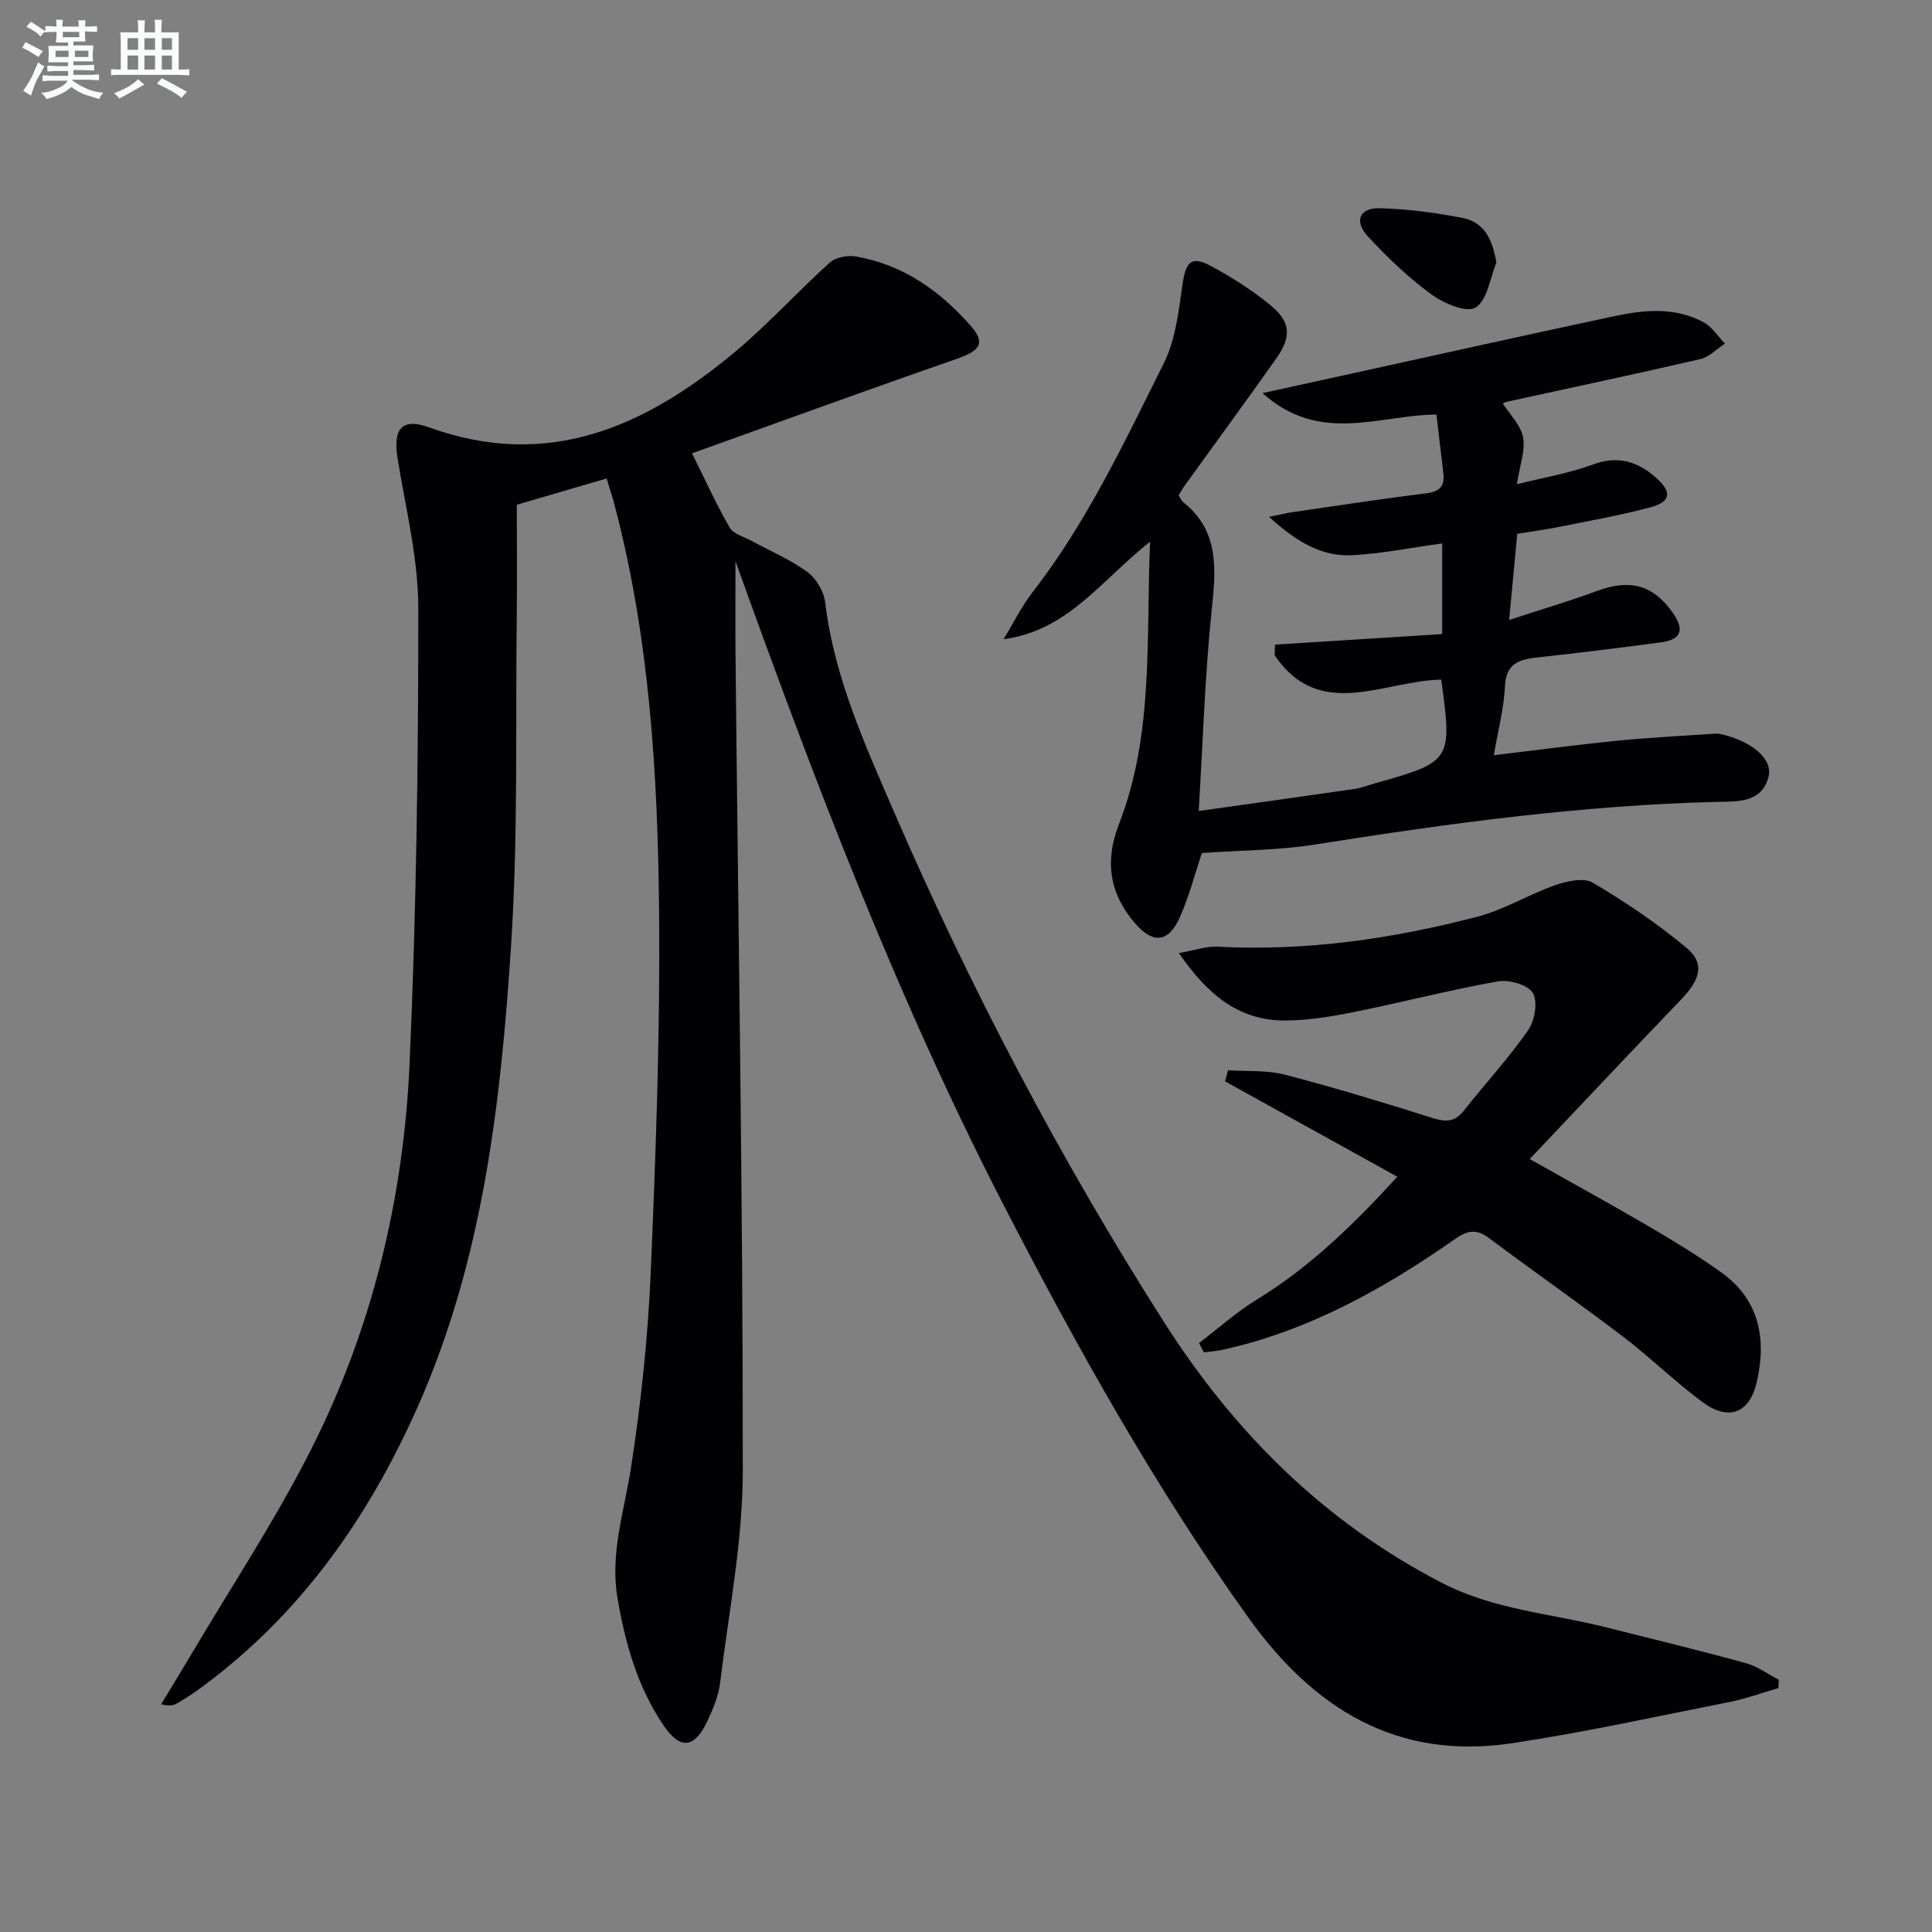 <svg enable-background="new 0 0 400 400" viewBox="0 0 400 400" xmlns="http://www.w3.org/2000/svg"><rect x="0" y="0" width="400" height="400" fill="#808080" stroke="none"/><g fill="#010103"><path d="m125.6 99.06c-6.76 1.98-12.91 3.77-18.6 5.44 0 7.81.08 15.43-.01 23.05-.28 22.64.3 45.34-1.16 67.91-2.12 32.82-5.83 65.5-19.48 96.1-10.37 23.23-24.64 43.33-45.45 58.38-1.34.97-2.76 1.85-4.19 2.7-.69.41-1.49.64-3.36.22 1.96-3.25 3.96-6.48 5.89-9.74 8.44-14.28 17.64-28.17 25.12-42.93 12.69-25.04 19.2-52.07 20.44-80.02 1.39-31.41 1.83-62.88 1.8-94.33-.01-10.32-2.63-20.66-4.29-30.96-.98-6.05.85-8.46 6.56-6.39 24.75 8.95 44.89-.25 63.38-15.7 6.85-5.73 12.89-12.42 19.54-18.42 1.23-1.1 3.69-1.56 5.41-1.27 9.77 1.68 17.46 7.14 23.83 14.42 3.07 3.51 1.86 5.11-2.92 6.77-18.12 6.29-36.15 12.87-54.84 19.57 3.01 6.04 5.17 10.85 7.82 15.39.76 1.31 2.89 1.85 4.42 2.68 3.91 2.13 8.08 3.89 11.65 6.49 1.82 1.33 3.41 4.03 3.68 6.28 1.86 15.44 8.2 29.4 14.25 43.37 15.88 36.67 34.44 71.97 55.93 105.69 14.57 22.87 33.22 41.42 57.58 53.99 10.74 5.54 22.58 6.31 33.94 9.17 9.65 2.43 19.32 4.78 28.91 7.41 2.41.66 4.56 2.27 6.83 3.44-.03.58-.05 1.15-.08 1.73-3.39.98-6.72 2.21-10.17 2.89-14.96 2.96-29.87 6.25-44.93 8.52-23.93 3.6-41.17-7.14-54.76-26.17-19.2-26.89-35.24-55.59-50.35-84.86-22.07-42.75-39.15-87.58-55.72-133.7 0 7.12-.05 13.27.01 19.42.57 56.27 1.53 112.54 1.51 168.81 0 14.68-2.91 29.36-4.7 44.02-.33 2.74-1.48 5.45-2.68 7.98-2.62 5.55-5.54 5.91-8.96.91-5.43-7.95-7.99-17.01-9.6-26.43-1.59-9.32 1.4-18.01 2.79-27 2.05-13.27 3.49-26.71 4.07-40.13 1.07-24.93 1.98-49.91 1.75-74.86-.27-28.73-1.98-57.43-9.51-85.42-.47-1.58-.97-3.15-1.35-4.42z"/><path d="m238.11 112.15c-10.16 8.02-16.98 18.41-30.32 20.19 1.98-3.25 3.66-6.73 5.98-9.71 11.29-14.56 19.06-31.15 27.21-47.47 2.42-4.86 3.04-10.74 3.84-16.25.69-4.72 1.8-6.02 5.88-3.84 4.36 2.33 8.6 5.05 12.42 8.19 4.12 3.4 4.28 6.48 1.16 10.9-6.24 8.83-12.64 17.55-18.96 26.32-.47.66-.86 1.37-1.29 2.06.35.56.52 1.08.88 1.37 7.69 6.1 6.82 14.14 5.93 22.7-1.37 13.17-1.76 26.44-2.66 41.3 11.35-1.6 21.76-3.04 32.17-4.55 1.47-.21 2.88-.77 4.32-1.18 15.88-4.46 16.02-4.67 13.72-21.47-11.84.18-25.24 8.76-34.51-5.1.04-.72.07-1.43.11-2.15 11.47-.72 22.94-1.45 34.6-2.18 0-6.6 0-12.55 0-18.77-6.27.86-12.39 2.1-18.56 2.44-6.42.36-11.63-2.8-17.3-7.95 2.5-.49 3.79-.81 5.1-1 9.19-1.33 18.37-2.74 27.59-3.89 2.86-.36 3.72-1.67 3.4-4.26-.48-3.92-.93-7.85-1.43-12.02-11.85.07-24.12 6.24-36-4.44 7.34-1.61 13.36-2.93 19.38-4.25 17.83-3.91 35.65-7.89 53.5-11.69 6.24-1.33 12.61-1.91 18.5 1.31 1.73.95 2.92 2.89 4.36 4.38-1.69 1.1-3.25 2.78-5.11 3.21-13.24 3.07-26.54 5.87-39.81 8.78-.47.1-.92.32-1.08.38 1.48 2.34 3.75 4.53 4.21 7.06.5 2.73-.69 5.76-1.29 9.69 5.72-1.44 10.92-2.3 15.77-4.1 5.28-1.96 9.4-.54 13.2 2.89 3.15 2.84 2.89 4.82-1.19 5.94-6.22 1.7-12.61 2.8-18.94 4.08-2.75.56-5.53.92-8.76 1.45-.53 5.62-1.05 11.17-1.68 17.84 6.58-2.16 12.52-3.91 18.32-6.05 6.71-2.49 11.58-1.19 15.59 4.61 2.44 3.53 1.71 5.51-2.49 6.07-8.39 1.13-16.8 2.16-25.22 3.08-3.84.42-6.85 1.05-7.07 6.04-.19 4.42-1.37 8.81-2.3 14.25 8.76-1.04 17.07-2.16 25.42-2.99 6.86-.68 13.76-1.02 20.64-1.49.33-.02.67.05.99.12 6.33 1.44 10.76 5.12 9.83 8.81-1.38 5.51-6.61 5.11-10.61 5.21-27.99.68-55.62 4.45-83.22 8.82-7.68 1.22-15.55 1.2-23.5 1.77-1.42 4.25-2.6 8.89-4.51 13.2-2.39 5.4-5.58 5.69-9.37 1.29-5.27-6.13-6.25-12.84-3.3-20.43 7.26-18.59 5.6-38.15 6.46-58.52z"/><path d="m248.24 278.07c3.98-3.03 7.74-6.42 11.99-9.02 11.07-6.77 20.16-15.68 29.07-25.42-12.07-6.68-23.86-13.21-35.66-19.75.21-.77.41-1.53.62-2.3 3.93.27 8.01-.05 11.76.92 10.27 2.67 20.43 5.77 30.54 8.96 2.7.85 4.6.9 6.47-1.46 4.42-5.6 9.29-10.88 13.36-16.72 1.38-1.97 2.03-5.92.95-7.72-1.02-1.7-4.94-2.78-7.27-2.37-9.94 1.77-19.74 4.33-29.65 6.32-4.7.95-9.52 1.75-14.29 1.78-9.51.05-16.06-5.24-22.05-13.97 3.29-.57 5.7-1.45 8.05-1.32 18.29.97 36.18-1.63 53.77-6.21 5.52-1.44 10.58-4.6 16.01-6.5 2.45-.85 5.98-1.66 7.86-.54 6.79 4.02 13.41 8.48 19.45 13.54 3.8 3.19 2.81 6.52-1.18 10.67-10.35 10.77-20.58 21.66-31.33 33.01 8.77 4.94 16.72 9.3 24.54 13.87 5.16 3.02 10.29 6.13 15.14 9.61 7.92 5.68 9.38 13.79 7.33 22.7-1.47 6.41-5.8 8.12-11.13 4.21-5.75-4.22-10.87-9.3-16.55-13.62-9.13-6.94-18.54-13.51-27.72-20.38-2.53-1.89-4.34-1.73-6.95.09-14.8 10.34-30.41 19.09-48.29 23.02-1.24.27-2.53.35-3.8.52-.36-.63-.7-1.28-1.04-1.92z"/><path d="m309.81 54.37c-1.34 3.24-1.87 7.79-4.3 9.3-1.84 1.15-6.62-.85-9.16-2.72-4.77-3.49-9.13-7.66-13.15-12.01-2.91-3.14-1.73-5.94 2.43-5.83 5.73.15 11.49.91 17.13 2 4.58.88 6.25 4.49 7.05 9.26z"/></g><path d="m6.8 9.5c.6.3 1.3.7 2.1 1.1-.4.4-.7.8-.9 1.2-.7-.4-1.3-.8-1.8-1.1s-1.1-.6-1.6-.8c.2-.4.5-.8.7-1.2.4.2.8.5 1.5.8zm.9 6.9c-.3.6-.5 1.1-.7 1.7s-.4 1.1-.6 1.7c-.6-.4-1.1-.7-1.6-1 .7-1 1.2-1.8 1.5-2.4.3-.5.6-1.1.8-1.7.3-.6.5-1.2.8-1.8.3.3.8.6 1.3.8-.7 1.3-1.2 2.2-1.5 2.7zm.1-11c.4.3 1 .7 1.7 1.1-.5.2-.8.6-1.1 1.1-.5-.6-1-1-1.4-1.2s-.9-.6-1.5-.8c.2-.4.5-.7.9-1.1.5.3.9.6 1.4.9zm10.5 13.1c1 .4 2 .6 3.1.7-.4.4-.7.8-.8 1.3-.9-.2-1.9-.6-3-.9-1-.4-2-.9-2.8-1.6-.5.4-1.1.9-1.9 1.3s-1.9.9-3.3 1.2c-.1-.3-.5-.8-1.1-1.3 1 0 2.1-.3 3.2-.8 1.2-.5 1.9-1 2.3-1.7h-3.2c-.4 0-1 0-2 .1v-1.2c1 0 1.7.1 2 .1h3.3v-1h-2.3c-.2 0-.9 0-2 .1v-1.2c1.2 0 1.9.1 2 .1h2.3v-.8h-4.1c0-.7.1-1.2.1-1.6 0-.5 0-1.1-.1-1.8h4.1v-.7h-2.5c0-.6.1-1.1.1-1.6v-.6h-.5c-.4 0-1 0-1.8.1v-1.3c1.2 0 1.9.1 2.1.1h.2c0-.3 0-.8-.1-1.4h1.4c0 .6-.1 1-.1 1.4h3.4c0-.4 0-.8-.1-1.3h1.5c0 .4-.1.9-.1 1.3.7 0 1.5 0 2.5-.1v1.2c-1 0-1.8-.1-2.5-.1v.6c0 .3 0 .8.1 1.5h-2.5v.8h4.1c0 .8-.1 1.3-.1 1.8s0 1 .1 1.5h-4.1v.8h1.4c.8 0 1.8 0 2.9-.1v1.2c-1 0-1.9-.1-2.8-.1h-1.5v1h3.2c.3 0 1 0 2.1-.1v1.2c-1.1 0-1.8-.1-2.1-.1h-3.4l-.1.1c1.4 1 2.4 1.5 3.4 1.9zm-4.1-6.7v-1.3h-2.7v1.3zm2.2-4.1v-1.1h-3.4v1.1zm1.9 4.1v-1.3h-2.8v1.3z" fill="#fafbfc"/><path d="m37 6.7v2.3 5.4c1 0 1.8 0 2.2-.1v1.3c-.6 0-1.5-.1-2.5-.1h-11.9c-.7 0-1.3 0-1.8.1v-1.3c.5 0 1.1.1 2 .1v-5.2c0-1 0-1.8-.1-2.5h3.7c0-1.3 0-2.1-.1-2.5h1.5c0 .4-.1 1.3-.1 2.5h2.2c0-1.2 0-2.1-.1-2.6h1.5c0 .4-.1 1.3-.1 2.6zm-12.3 13.7c-.3-.4-.7-.8-1.1-1.1 1.1-.4 2.1-.9 2.9-1.3.8-.5 1.5-1 2.1-1.6.4.4.9.8 1.3 1.1-2.5 1.4-4.2 2.4-5.2 2.9zm3.9-10.1v-2.4h-2.2v2.4zm0 4.1v-2.9h-2.2v2.9zm3.5-4.1v-2.4h-2.2v2.4zm0 4.1v-2.9h-2.2v2.9zm.4 2.9 1-1.1c.6.3 1.4.7 2.5 1.3s2 1.1 2.7 1.5c-.4.4-.8.8-1.1 1.3-.8-.8-2.5-1.7-5.1-3zm3.1-7v-2.4h-2.1v2.4zm0 4.1v-2.9h-2.1v2.9z" fill="#fafbfc"/></svg>